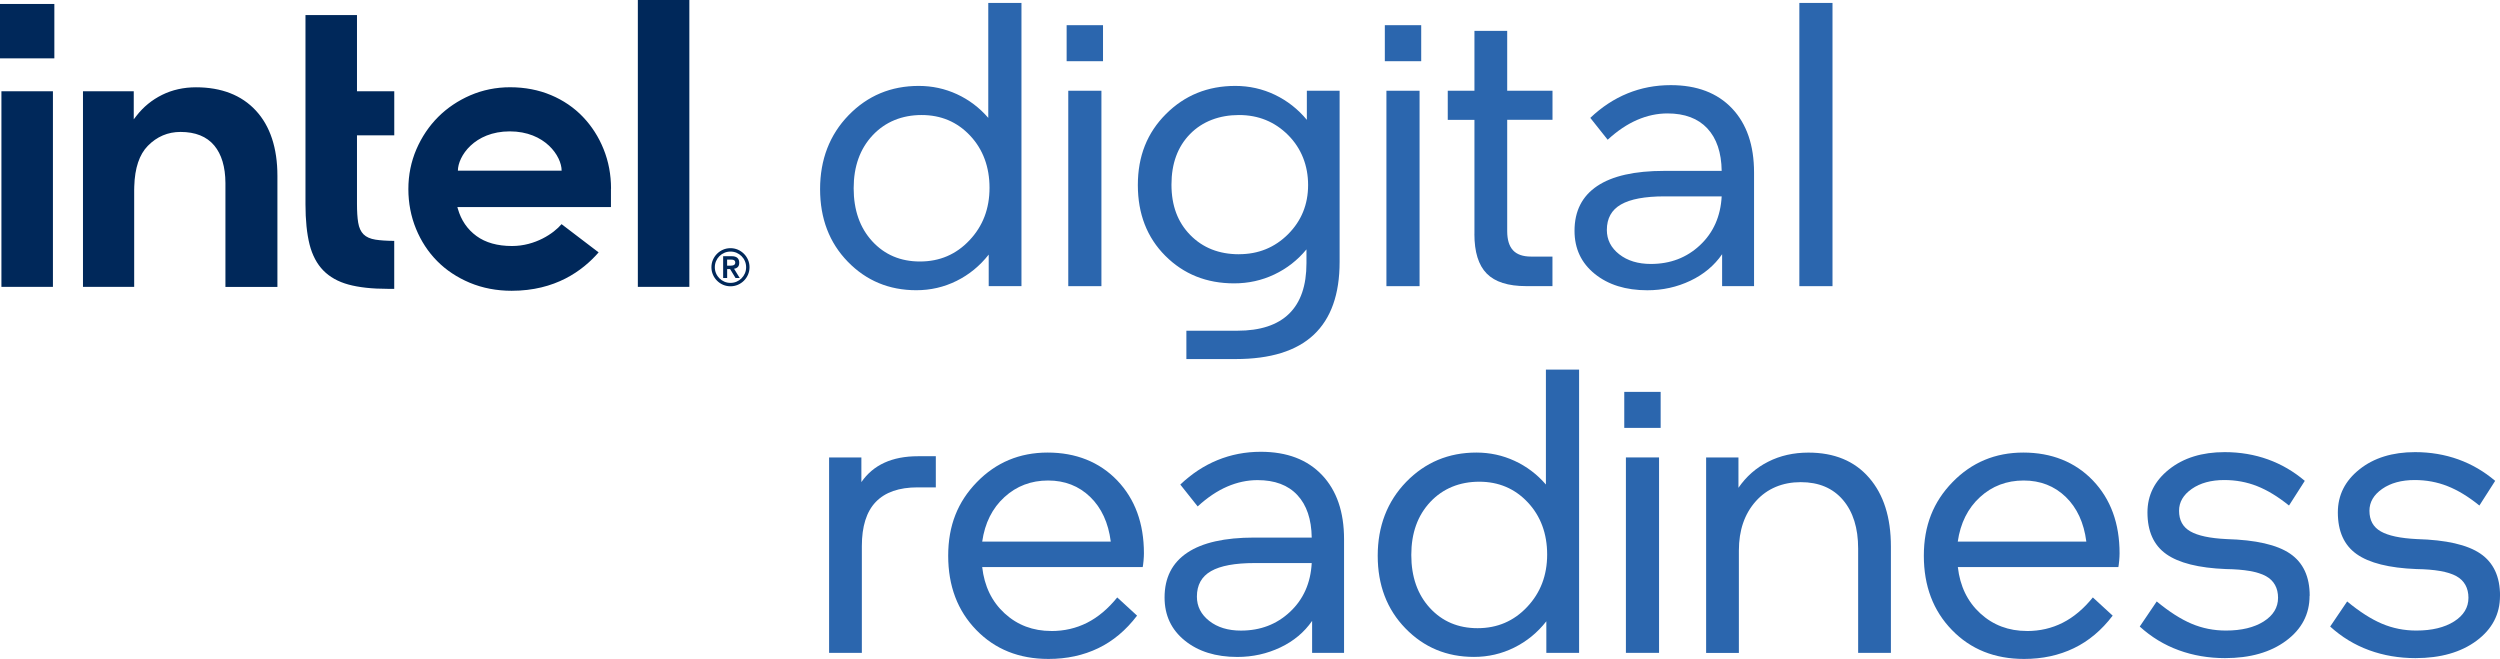 <svg width="884" height="233" viewBox="0 0 884 233" fill="none" xmlns="http://www.w3.org/2000/svg">
<g clip-path="url(#clip0_118_12)">
<path d="M349.47 1.037H361.19V101.188H349.607V90.025C346.452 94.036 342.672 97.132 338.237 99.328C333.801 101.524 329.061 102.622 324.016 102.622C314.384 102.622 306.306 99.251 299.783 92.541C293.244 85.816 289.982 77.26 289.982 66.859C289.982 56.458 293.351 47.658 300.057 40.75C306.778 33.826 315.054 30.379 324.87 30.379C329.64 30.379 334.137 31.355 338.374 33.307C342.611 35.26 346.315 38.05 349.454 41.68V1.037H349.47ZM325.312 92.465C332.262 92.465 338.115 89.964 342.824 84.946C347.549 79.944 349.896 73.768 349.896 66.417C349.896 59.066 347.61 52.828 343.038 47.963C338.465 43.098 332.734 40.674 325.876 40.674C319.017 40.674 313.058 43.053 308.577 47.826C304.096 52.6 301.855 58.852 301.855 66.569C301.855 74.286 304.05 80.539 308.425 85.312C312.814 90.086 318.438 92.465 325.297 92.465" fill="#2B66AE"/>
<path d="M377.163 8.906H390.027V21.641H377.163V8.906ZM377.742 32.087H389.463V101.188H377.742V32.087Z" fill="#2B66AE"/>
<path d="M461.966 93.044V88.18C458.826 91.992 455.031 94.951 450.596 97.055C446.161 99.16 441.421 100.197 436.376 100.197C426.652 100.197 418.543 96.949 412.066 90.467C405.588 83.986 402.342 75.643 402.342 65.425C402.342 55.208 405.649 46.942 412.279 40.323C418.909 33.689 427.079 30.379 436.803 30.379C441.756 30.379 446.435 31.432 450.809 33.521C455.184 35.626 458.964 38.584 462.103 42.382V32.087H473.687V92.617C473.687 104.071 470.638 112.642 464.542 118.376C458.445 124.095 449.239 126.962 436.94 126.962H419.504V116.942H437.519C445.612 116.942 451.724 114.944 455.824 110.934C459.924 106.923 461.966 100.975 461.966 93.044ZM438.098 89.888C444.972 89.888 450.748 87.524 455.473 82.811C460.183 78.084 462.545 72.288 462.545 65.425C462.545 58.563 460.183 52.478 455.473 47.75C450.748 43.038 444.972 40.674 438.098 40.674C431.224 40.674 425.173 42.916 420.799 47.399C416.41 51.883 414.23 57.846 414.23 65.288C414.23 72.731 416.44 78.572 420.875 83.101C425.311 87.63 431.057 89.903 438.113 89.903" fill="#2B66AE"/>
<path d="M489.675 8.906H502.539V21.641H489.675V8.906ZM490.239 32.087H501.959V101.188H490.239V32.087Z" fill="#2B66AE"/>
<path d="M521.362 82.735V42.382H511.927V32.087H521.362V10.904H532.945V32.072H548.964V42.366H532.945V81.713C532.945 84.763 533.631 87.036 535.018 88.515C536.39 89.994 538.524 90.726 541.374 90.726H548.949V101.173H539.651C533.265 101.173 528.617 99.694 525.706 96.735C522.794 93.776 521.347 89.11 521.347 82.72" fill="#2B66AE"/>
<path d="M620.233 101.188H608.939V89.888C606.18 93.898 602.431 97.025 597.721 99.267C592.996 101.509 587.921 102.637 582.495 102.637C574.859 102.637 568.671 100.7 563.901 96.842C559.13 92.983 556.752 87.905 556.752 81.606C556.752 74.652 559.42 69.375 564.754 65.791C570.089 62.208 577.999 60.423 588.485 60.423H608.786C608.695 53.942 607.003 48.924 603.711 45.401C600.419 41.878 595.724 40.109 589.628 40.109C586 40.109 582.434 40.872 578.913 42.397C575.377 43.922 571.902 46.255 568.473 49.412L562.331 41.68C566.339 37.867 570.713 34.985 575.484 33.033C580.254 31.081 585.345 30.105 590.786 30.105C600.023 30.105 607.247 32.85 612.444 38.325C617.642 43.815 620.233 51.364 620.233 61.003V101.204V101.188ZM608.786 69.436H588.622C581.657 69.436 576.505 70.397 573.183 72.303C569.845 74.21 568.183 77.214 568.183 81.317C568.183 84.748 569.631 87.615 572.542 89.903C575.453 92.19 579.188 93.334 583.76 93.334C590.619 93.334 596.41 91.123 601.135 86.685C605.86 82.247 608.405 76.497 608.786 69.436Z" fill="#2B66AE"/>
<path d="M647.972 1.037H636.251V101.188H647.972V1.037Z" fill="#2B66AE"/>
<path d="M293.137 161.749H304.584V170.472C306.687 167.422 309.4 165.134 312.738 163.609C316.076 162.084 320.023 161.322 324.611 161.322H330.906V172.333H324.474C317.905 172.333 312.966 174.056 309.674 177.488C306.382 180.919 304.751 186.119 304.751 193.089V230.865H293.168V161.764L293.137 161.749Z" fill="#2B66AE"/>
<path d="M371.752 223.133C376.325 223.133 380.547 222.157 384.403 220.205C388.259 218.253 391.81 215.263 395.057 211.253L402.067 217.688C398.15 222.843 393.578 226.686 388.335 229.203C383.092 231.734 377.224 233 370.746 233C360.352 233 351.847 229.599 345.217 222.767C338.587 215.95 335.28 207.196 335.28 196.505C335.28 185.814 338.663 177.426 345.431 170.472C352.198 163.518 360.535 160.025 370.457 160.025C380.379 160.025 388.762 163.32 395.057 169.893C401.351 176.481 404.491 185.067 404.491 195.651C404.491 196.414 404.445 197.298 404.354 198.305C404.262 199.311 404.156 200.043 404.064 200.516H347.305C348.067 207.287 350.719 212.747 355.246 216.895C359.773 221.043 365.275 223.118 371.752 223.118M370.609 169.908C364.604 169.908 359.453 171.86 355.17 175.779C350.872 179.699 348.25 184.945 347.305 191.518H392.77C391.917 184.838 389.478 179.577 385.485 175.703C381.476 171.845 376.523 169.908 370.609 169.908Z" fill="#2B66AE"/>
<path d="M475.257 230.85H463.963V219.549C461.189 223.56 457.455 226.686 452.745 228.928C448.02 231.17 442.945 232.298 437.519 232.298C429.898 232.298 423.695 230.362 418.94 226.503C414.169 222.645 411.792 217.566 411.792 211.268C411.792 204.298 414.459 199.037 419.793 195.453C425.128 191.869 433.038 190.085 443.524 190.085H463.826C463.734 183.603 462.042 178.586 458.75 175.063C455.458 171.524 450.764 169.771 444.667 169.771C441.04 169.771 437.473 170.533 433.937 172.058C430.416 173.583 426.926 175.917 423.497 179.074L417.355 171.341C421.363 167.529 425.737 164.646 430.508 162.694C435.278 160.742 440.369 159.751 445.81 159.751C455.047 159.751 462.271 162.496 467.468 167.971C472.666 173.461 475.257 181.01 475.257 190.649V230.85ZM463.826 199.098H443.661C436.696 199.098 431.56 200.043 428.222 201.95C424.884 203.856 423.223 206.86 423.223 210.963C423.223 214.394 424.67 217.261 427.582 219.549C430.493 221.836 434.227 222.98 438.799 222.98C445.658 222.98 451.45 220.769 456.174 216.331C460.899 211.893 463.445 206.143 463.826 199.082" fill="#2B66AE"/>
<path d="M546.647 130.698H558.368V230.85H546.784V219.686C543.645 223.697 539.85 226.793 535.414 228.989C530.979 231.185 526.239 232.283 521.194 232.283C511.562 232.283 503.484 228.913 496.96 222.187C490.422 215.462 487.16 206.906 487.16 196.505C487.16 186.104 490.528 177.304 497.235 170.396C503.956 163.487 512.232 160.025 522.048 160.025C526.818 160.025 531.314 161.001 535.552 162.954C539.789 164.906 543.492 167.697 546.632 171.326V130.698H546.647ZM522.49 222.126C529.44 222.126 535.292 219.625 540.002 214.608C544.727 209.605 547.074 203.429 547.074 196.078C547.074 188.727 544.788 182.49 540.215 177.625C535.643 172.76 529.927 170.335 523.054 170.335C516.18 170.335 510.236 172.714 505.755 177.487C501.274 182.261 499.033 188.498 499.033 196.231C499.033 203.963 501.228 210.2 505.602 214.974C509.992 219.747 515.616 222.126 522.474 222.126" fill="#2B66AE"/>
<path d="M574.341 138.568H587.205V151.302H574.341V138.568ZM574.92 161.749H586.641V230.85H574.92V161.749Z" fill="#2B66AE"/>
<path d="M603.269 161.749H614.715V172.485C617.474 168.474 620.98 165.394 625.232 163.259C629.469 161.108 634.209 160.041 639.452 160.041C648.612 160.041 655.76 162.999 660.897 168.917C666.048 174.834 668.624 182.932 668.624 193.241V230.865H657.041V193.958C657.041 186.714 655.257 180.995 651.676 176.786C648.094 172.592 643.125 170.487 636.739 170.487C630.353 170.487 624.866 172.729 620.873 177.213C616.864 181.697 614.868 187.507 614.868 194.675V230.88H603.284V161.779L603.269 161.749Z" fill="#2B66AE"/>
<path d="M716.726 223.133C721.298 223.133 725.52 222.157 729.376 220.205C733.232 218.253 736.783 215.263 740.03 211.253L747.041 217.688C743.124 222.843 738.551 226.686 733.308 229.203C728.065 231.734 722.197 233 715.72 233C705.325 233 696.821 229.599 690.206 222.767C683.576 215.95 680.268 207.196 680.268 196.505C680.268 185.814 683.652 177.426 690.419 170.472C697.186 163.518 705.523 160.025 715.446 160.025C725.368 160.025 733.75 163.32 740.045 169.893C746.34 176.481 749.48 185.067 749.48 195.651C749.48 196.414 749.434 197.298 749.342 198.305C749.251 199.311 749.144 200.043 749.053 200.516H692.294C693.056 207.287 695.708 212.747 700.235 216.895C704.761 221.043 710.263 223.118 716.756 223.118M715.567 169.908C709.562 169.908 704.411 171.86 700.128 175.779C695.845 179.699 693.208 184.945 692.263 191.518H737.728C736.875 184.838 734.436 179.577 730.443 175.703C726.435 171.845 721.481 169.908 715.567 169.908Z" fill="#2B66AE"/>
<path d="M816.664 210.688C816.664 217.17 813.89 222.462 808.372 226.564C802.84 230.667 795.646 232.71 786.775 232.71C780.953 232.71 775.497 231.78 770.406 229.919C765.3 228.059 760.712 225.268 756.613 221.547L762.618 212.671C767.007 216.3 771.107 218.924 774.917 220.54C778.728 222.157 782.782 222.965 787.08 222.965C792.597 222.965 797.063 221.882 800.447 219.747C803.83 217.597 805.522 214.806 805.522 211.375C805.522 207.943 804.089 205.289 801.239 203.719C798.374 202.148 793.664 201.309 787.08 201.218C777.447 200.836 770.421 199.067 765.986 195.926C761.551 192.784 759.341 187.873 759.341 181.193C759.341 175.093 761.886 170.015 766.992 165.958C772.098 161.901 778.652 159.873 786.653 159.873C792.094 159.873 797.185 160.742 801.956 162.45C806.726 164.174 811.055 166.705 814.972 170.03L809.393 178.753C805.476 175.596 801.712 173.309 798.1 171.89C794.472 170.457 790.616 169.74 786.516 169.74C781.837 169.74 778.011 170.792 775.009 172.882C772.006 174.986 770.513 177.548 770.513 180.614C770.513 183.954 771.839 186.379 774.521 187.904C777.188 189.429 781.426 190.329 787.248 190.618C797.642 190.908 805.141 192.616 809.774 195.773C814.393 198.93 816.709 203.886 816.709 210.658" fill="#2B66AE"/>
<path d="M884 210.688C884 217.17 881.226 222.462 875.709 226.564C870.176 230.667 862.982 232.71 854.112 232.71C848.289 232.71 842.833 231.78 837.742 229.919C832.637 228.059 828.049 225.268 823.949 221.547L829.954 212.671C834.343 216.3 838.443 218.924 842.254 220.54C846.064 222.157 850.118 222.965 854.401 222.965C859.934 222.965 864.384 221.882 867.768 219.747C871.151 217.597 872.843 214.806 872.843 211.375C872.843 207.943 871.411 205.289 868.56 203.719C865.695 202.148 860.985 201.309 854.401 201.218C844.769 200.836 837.742 199.067 833.307 195.926C828.872 192.784 826.662 187.873 826.662 181.193C826.662 175.093 829.207 170.015 834.313 165.958C839.404 161.901 845.973 159.873 853.974 159.873C859.416 159.873 864.506 160.742 869.277 162.45C874.047 164.174 878.376 166.705 882.293 170.03L876.714 178.753C872.813 175.596 869.048 173.309 865.421 171.89C861.793 170.457 857.937 169.74 853.837 169.74C849.158 169.74 845.333 170.792 842.33 172.882C839.327 174.986 837.834 177.548 837.834 180.614C837.834 183.954 839.16 186.379 841.842 187.904C844.51 189.429 848.747 190.329 854.569 190.618C864.963 190.908 872.462 192.616 877.08 195.773C881.699 198.93 884.015 203.886 884.015 210.658" fill="#2B66AE"/>
<path d="M19.219 1.403H0V20.634H19.219V1.403Z" fill="#00285A"/>
<path d="M18.716 32.27H0.503V101.432H18.716V32.27ZM139.398 102.134V85.175C136.715 85.16 134.505 85.007 132.813 84.748C130.939 84.458 129.506 83.818 128.546 82.857C127.586 81.896 126.945 80.508 126.656 78.724C126.366 77.016 126.229 74.774 126.229 72.044V47.857H139.413V32.27H126.229V5.338H108.016V72.197C108.016 77.84 108.503 82.628 109.464 86.456C110.424 90.223 112.055 93.319 114.31 95.622C116.566 97.94 119.569 99.618 123.196 100.609C126.869 101.615 131.548 102.134 137.081 102.134H139.382H139.398ZM243.755 0H225.542V101.432H243.755V0ZM90.458 39.087C85.413 33.643 78.295 30.867 69.287 30.867C64.944 30.867 60.92 31.767 57.338 33.536C53.756 35.305 50.708 37.791 48.285 40.918L47.294 42.199V41.04V32.27H29.34V101.432H47.446V64.587V67.149C47.446 66.722 47.462 66.31 47.477 65.898C47.66 59.432 49.275 54.613 52.278 51.563C55.479 48.299 59.365 46.652 63.831 46.652C69.089 46.652 73.098 48.268 75.75 51.441C78.356 54.552 79.682 59.02 79.712 64.693V101.448H98.094V62.192C98.094 52.34 95.533 44.562 90.473 39.103M216.062 66.707C216.062 61.75 215.178 57.053 213.425 52.722C211.687 48.406 209.218 44.562 206.094 41.299C202.985 38.05 199.19 35.458 194.831 33.628C190.471 31.798 185.609 30.852 180.366 30.852C175.413 30.852 170.688 31.813 166.329 33.689C161.97 35.58 158.129 38.157 154.913 41.375C151.697 44.593 149.122 48.436 147.232 52.798C145.357 57.16 144.397 61.887 144.397 66.844C144.397 71.8 145.311 76.543 147.095 80.89C148.878 85.251 151.393 89.094 154.563 92.297C157.733 95.515 161.62 98.092 166.116 99.984C170.612 101.859 175.596 102.82 180.93 102.82C196.339 102.82 205.941 95.805 211.672 89.247L198.565 79.258C195.806 82.537 189.252 86.99 181.052 86.99C175.916 86.99 171.679 85.8 168.478 83.452C165.262 81.103 163.052 77.87 161.909 73.859L161.726 73.219H216.031V66.707H216.062ZM161.909 60.377C161.909 55.314 167.716 46.469 180.245 46.454C192.773 46.454 198.595 55.284 198.595 60.347H161.924L161.909 60.377Z" fill="#00285A"/>
<path d="M264.499 91.87C264.148 91.062 263.661 90.345 263.051 89.735C262.441 89.125 261.725 88.637 260.917 88.286C260.109 87.935 259.225 87.752 258.296 87.752C257.366 87.752 256.497 87.935 255.674 88.286C254.866 88.637 254.15 89.125 253.54 89.735C252.931 90.345 252.443 91.062 252.093 91.87C251.742 92.678 251.559 93.563 251.559 94.493C251.559 95.424 251.742 96.293 252.093 97.116C252.443 97.925 252.931 98.641 253.54 99.251C254.15 99.862 254.866 100.35 255.674 100.7C256.497 101.051 257.366 101.234 258.296 101.234C259.225 101.234 260.094 101.051 260.917 100.7C261.725 100.35 262.441 99.862 263.051 99.251C263.661 98.641 264.148 97.925 264.499 97.116C264.85 96.293 265.032 95.424 265.032 94.493C265.032 93.563 264.85 92.694 264.499 91.87ZM263.402 96.644C263.112 97.315 262.716 97.909 262.213 98.413C261.71 98.916 261.115 99.312 260.445 99.602C259.774 99.892 259.043 100.029 258.296 100.029C257.549 100.029 256.817 99.892 256.147 99.602C255.476 99.312 254.882 98.916 254.379 98.413C253.876 97.909 253.479 97.33 253.19 96.644C252.9 95.973 252.763 95.24 252.763 94.493C252.763 93.746 252.9 93.014 253.19 92.343C253.479 91.672 253.876 91.077 254.379 90.574C254.882 90.07 255.476 89.674 256.147 89.384C256.817 89.094 257.549 88.957 258.296 88.957C259.043 88.957 259.774 89.094 260.445 89.384C261.115 89.674 261.71 90.07 262.213 90.574C262.716 91.077 263.112 91.657 263.402 92.343C263.691 93.014 263.828 93.746 263.828 94.493C263.828 95.24 263.691 95.973 263.402 96.644ZM259.561 95.027C260.079 94.966 260.521 94.768 260.872 94.432C261.222 94.097 261.39 93.578 261.39 92.907C261.39 92.16 261.176 91.58 260.734 91.184C260.292 90.787 259.607 90.589 258.677 90.589H255.705V98.291H257.122V95.134H258.159L260.079 98.291H261.557L259.561 95.027ZM258.799 93.914C258.585 93.929 258.372 93.944 258.143 93.944H257.107V91.794H258.143C258.357 91.794 258.585 91.794 258.799 91.809C259.012 91.809 259.21 91.87 259.393 91.931C259.576 92.007 259.713 92.114 259.82 92.251C259.927 92.404 259.988 92.602 259.988 92.846C259.988 93.09 259.927 93.304 259.82 93.441C259.713 93.578 259.576 93.7 259.393 93.761C259.225 93.838 259.027 93.883 258.799 93.898" fill="#00285A"/>
</g>
<defs>
<clipPath id="clip0_118_12">
<rect width="884" height="233" fill="white"/>
</clipPath>
</defs>
</svg>
